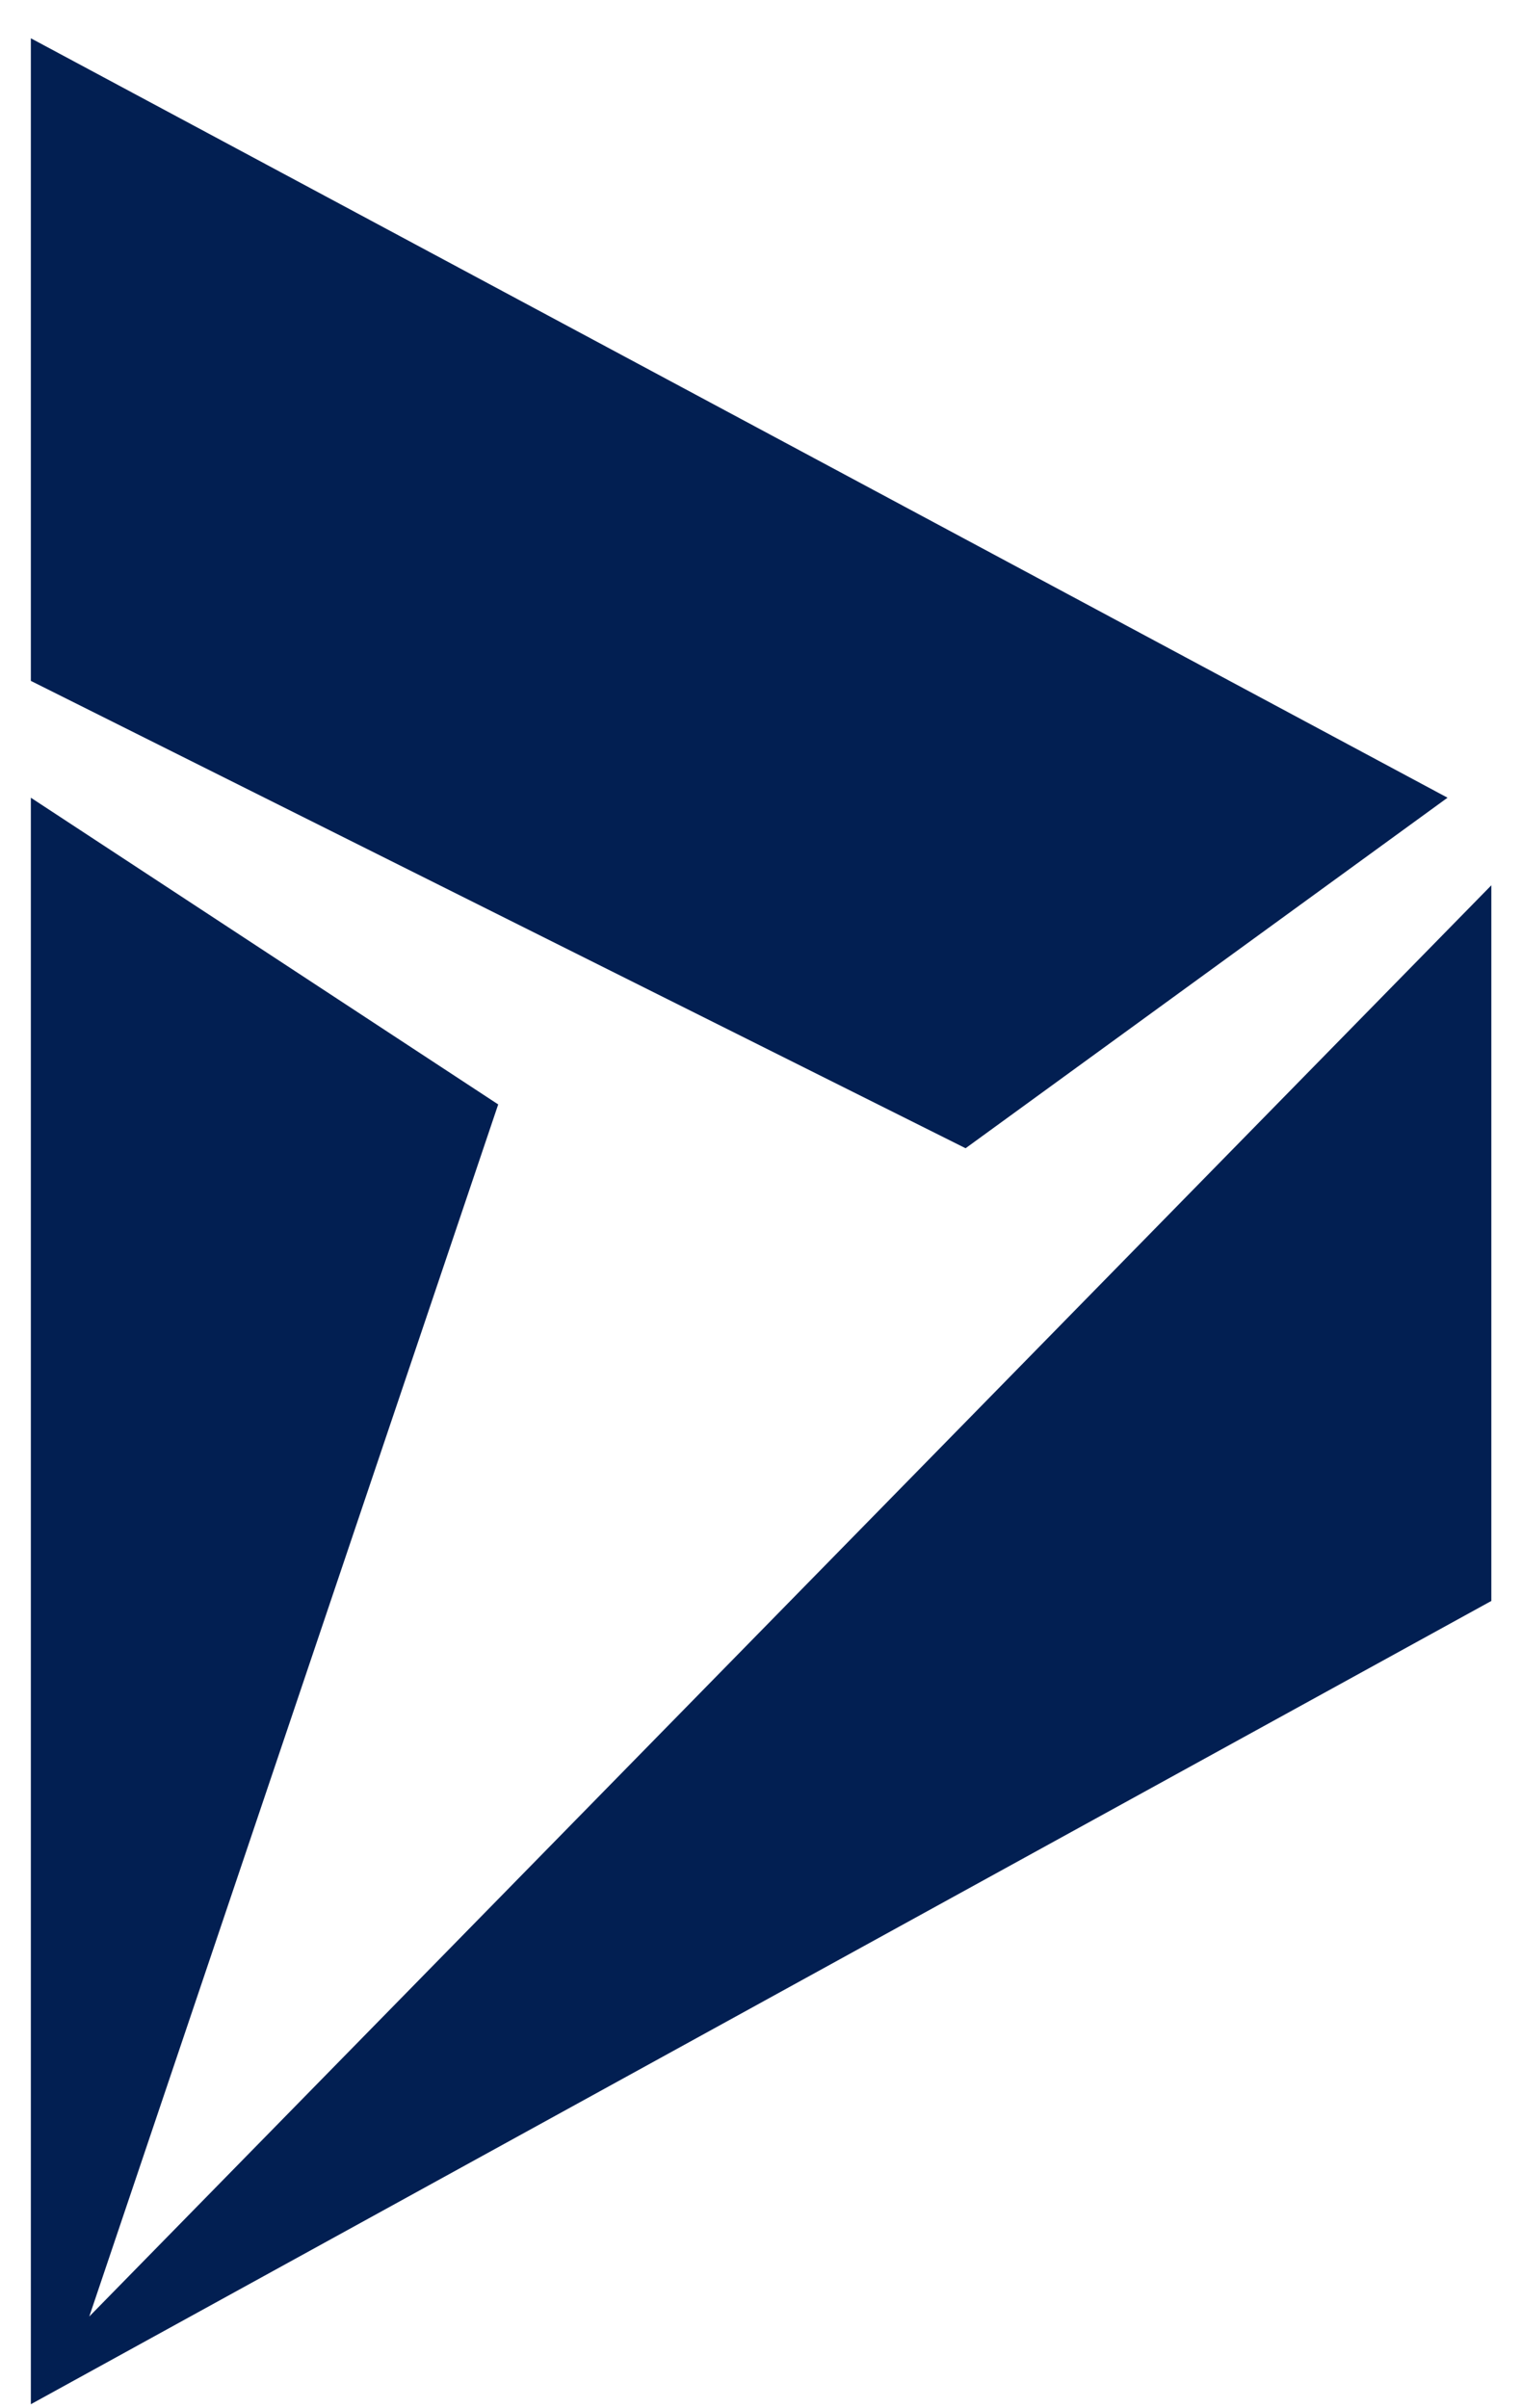 <svg xmlns="http://www.w3.org/2000/svg" width="36" height="57" fill="none"><path fill="#021F52" fill-rule="evenodd" d="M.73 16.116V.906l33.531 17.975-11.407 8.297L.73 16.116ZM11.792 26.14 2.113 54.83l33.185-33.876v16.939L.73 56.906V18.881l11.062 7.26Z" clip-rule="evenodd"/></svg>
